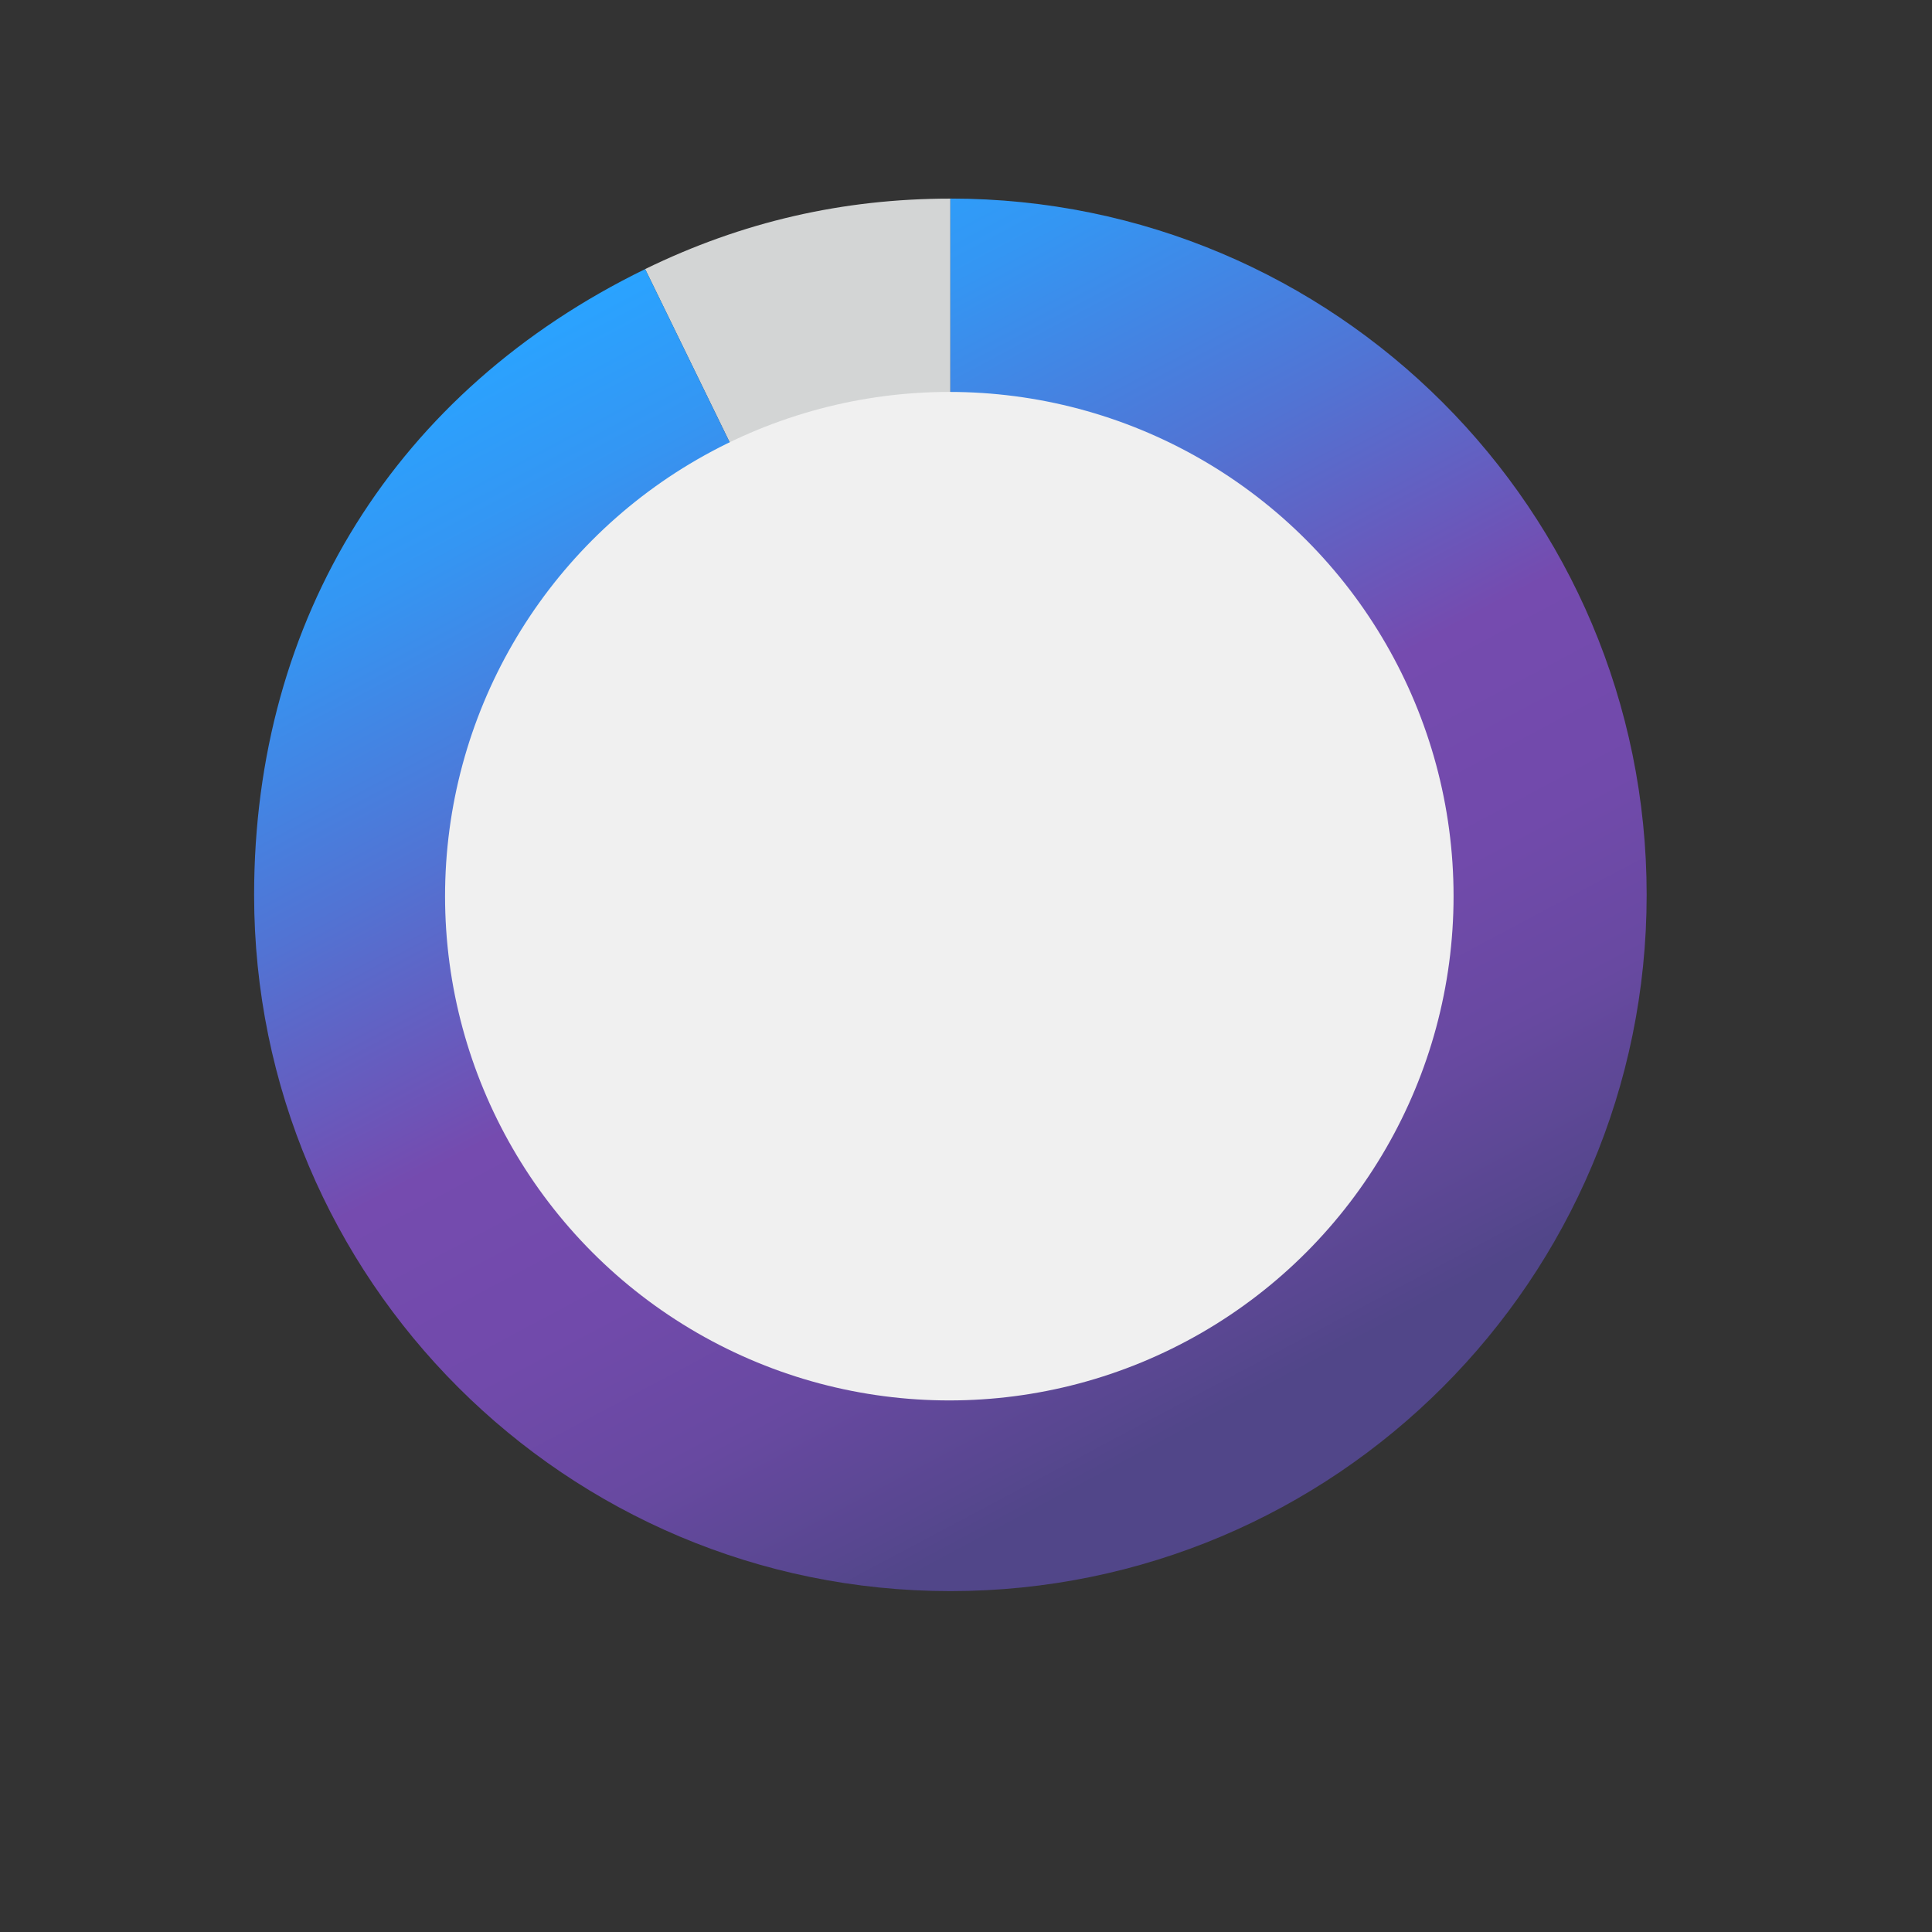 <?xml version="1.0" encoding="UTF-8"?><svg id="artwork" xmlns="http://www.w3.org/2000/svg" width="360" height="360" xmlns:xlink="http://www.w3.org/1999/xlink" viewBox="0 0 360 360"><rect x="0" y="0" width="360" height="360" fill="#333333" stroke="none"/><defs><style>.cls-1{fill:url(#linear-gradient);}.cls-1,.cls-2,.cls-3{stroke-width:0px;}.cls-1,.cls-3{fill-rule:evenodd;}.cls-2{fill:#f0f0f0;}.cls-3{fill:#d3d5d5;}</style><linearGradient id="linear-gradient" x1="238.01" y1="281.33" x2="116.17" y2="52.18" gradientUnits="userSpaceOnUse"><stop offset=".08" stop-color="#514689"/><stop offset=".12" stop-color="#584790"/><stop offset=".23" stop-color="#6849a1"/><stop offset=".35" stop-color="#714aab"/><stop offset=".5" stop-color="#754baf"/><stop offset=".7" stop-color="#5174d4"/><stop offset=".89" stop-color="#3496f3"/><stop offset="1" stop-color="#2aa3ff"/></linearGradient></defs><path class="cls-3" d="M177.09,166.75l-56.88-116.61c18.03-8.8,36.81-13.13,56.88-13.13v129.74Z"/><path class="cls-1" d="M177.09,166.75V37c71.66,0,129.74,58.09,129.74,129.74s-58.09,129.74-129.74,129.74S47.35,238.4,47.35,166.75c0-51.59,26.5-94,72.87-116.61l56.88,116.61Z"/><circle class="cls-2" cx="176.89" cy="166.99" r="93.96"/></svg>